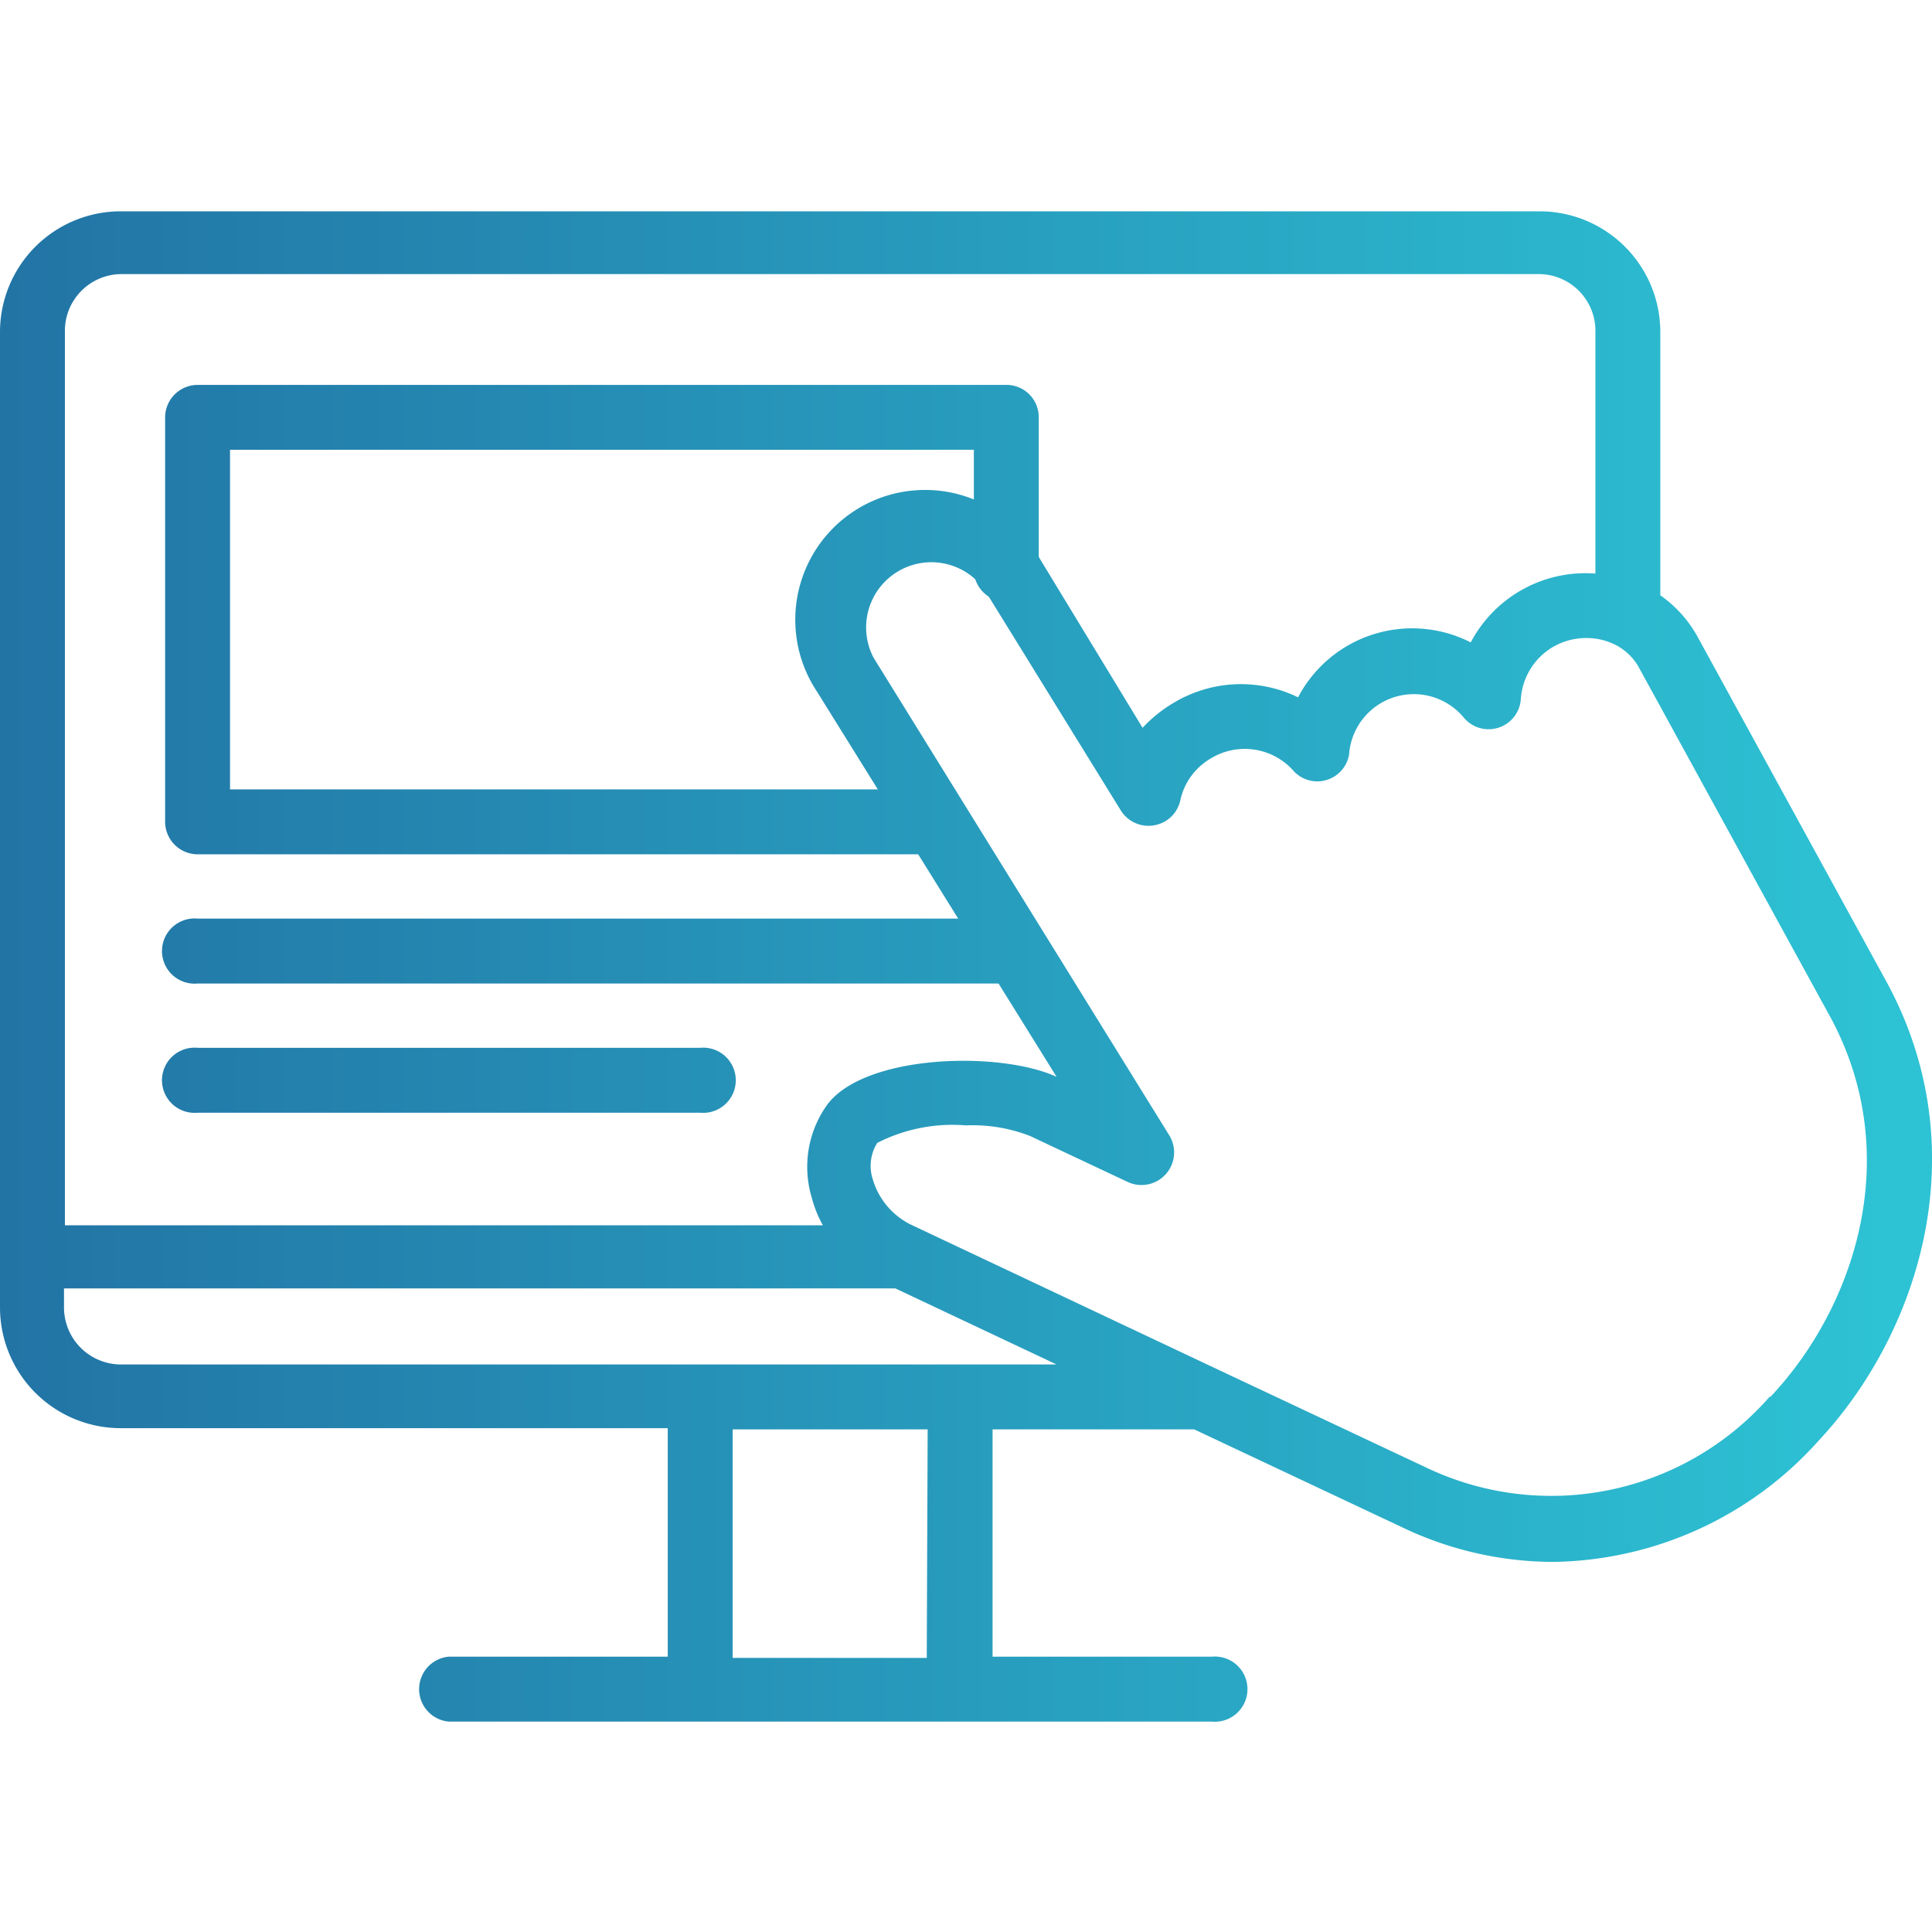 <?xml version="1.0" encoding="UTF-8"?> <svg xmlns="http://www.w3.org/2000/svg" xmlns:xlink="http://www.w3.org/1999/xlink" viewBox="0 0 64 64"><defs><linearGradient id="a" x1="0.19" y1="32" x2="62.41" y2="32" gradientUnits="userSpaceOnUse"><stop offset="0" stop-color="#2274a5"></stop><stop offset="1" stop-color="#2dc2d4"></stop></linearGradient><linearGradient id="b" x1="0.19" y1="20.52" x2="62.41" y2="20.52" xlink:href="#a"></linearGradient><linearGradient id="c" x1="0.19" y1="31.51" x2="62.41" y2="31.51" xlink:href="#a"></linearGradient><linearGradient id="d" x1="0.19" y1="35.78" x2="62.41" y2="35.78" xlink:href="#a"></linearGradient></defs><g><path d="M62.48,32.5,56.21,21.05A4.07,4.07,0,0,0,55,19.72V11a4,4,0,0,0-4-4H4a4,4,0,0,0-4,4V43.31a4,4,0,0,0,4,4H22.12v7.57H14.86a1.08,1.08,0,0,0,0,2.15H40.14a1.08,1.08,0,1,0,0-2.15H32.88V47.35h6.68l6.88,3.24a11.65,11.65,0,0,0,5,1.15,12,12,0,0,0,8.79-4C63.55,44.2,65.55,38.11,62.48,32.5ZM4,9.08H51A1.88,1.88,0,0,1,52.85,11v8a4.3,4.3,0,0,0-4.13,2.28A4.27,4.27,0,0,0,43,23.1a4.32,4.32,0,0,0-4.15.2,4.49,4.49,0,0,0-1,.81L34.38,18.4a4.3,4.3,0,1,0-7.31,4.52L35,35.67c-1.93-.88-6.49-.74-7.65,1a3.53,3.53,0,0,0-.46,3,3.85,3.85,0,0,0,.37.92H2.15V11A1.88,1.88,0,0,1,4,9.08Zm26.7,45.84H24.27V47.35h6.46ZM4,45.2a1.89,1.89,0,0,1-1.88-1.89v-.63H29.66L35,45.2Zm54.62,1.07a9.61,9.61,0,0,1-11.3,2.38l-7.14-3.36h0l-10-4.72a2.44,2.44,0,0,1-1.27-1.51,1.43,1.43,0,0,1,.15-1.2A5.48,5.48,0,0,1,32,37.28a5.25,5.25,0,0,1,2.12.35l3.25,1.53a1.08,1.08,0,0,0,1.37-1.54l-9.8-15.83a2.16,2.16,0,0,1,3.67-2.26l4.52,7.32a1.08,1.08,0,0,0,1.1.49,1.07,1.07,0,0,0,.87-.83,2.12,2.12,0,0,1,1-1.38,2.16,2.16,0,0,1,2.78.44A1.07,1.07,0,0,0,44.69,25a2.15,2.15,0,0,1,3.79-1.24,1.07,1.07,0,0,0,1.9-.61,2.17,2.17,0,0,1,1-1.68,2.21,2.21,0,0,1,1.74-.26,2.35,2.35,0,0,1,.37.14h0a1.84,1.84,0,0,1,.8.76l6.27,11.45C63.15,38.19,61.46,43.29,58.65,46.27Z" style="fill: url(#a)"></path><path d="M30.91,28.3H6.55a1.08,1.08,0,0,1-1.08-1.08V13.83a1.08,1.08,0,0,1,1.08-1.08H33.34a1.07,1.07,0,0,1,1.07,1.08v4.92a1.08,1.08,0,1,1-2.15,0V14.9H7.62V26.15H30.91a1.08,1.08,0,1,1,0,2.15Z" style="fill: url(#b)"></path><path d="M33.34,32.58H6.55a1.08,1.08,0,1,1,0-2.15H33.34a1.08,1.08,0,0,1,0,2.15Z" style="fill: url(#c)"></path><path d="M23.19,36.86H6.55a1.08,1.08,0,1,1,0-2.15H23.19a1.08,1.08,0,1,1,0,2.15Z" style="fill: url(#d)"></path></g></svg> 